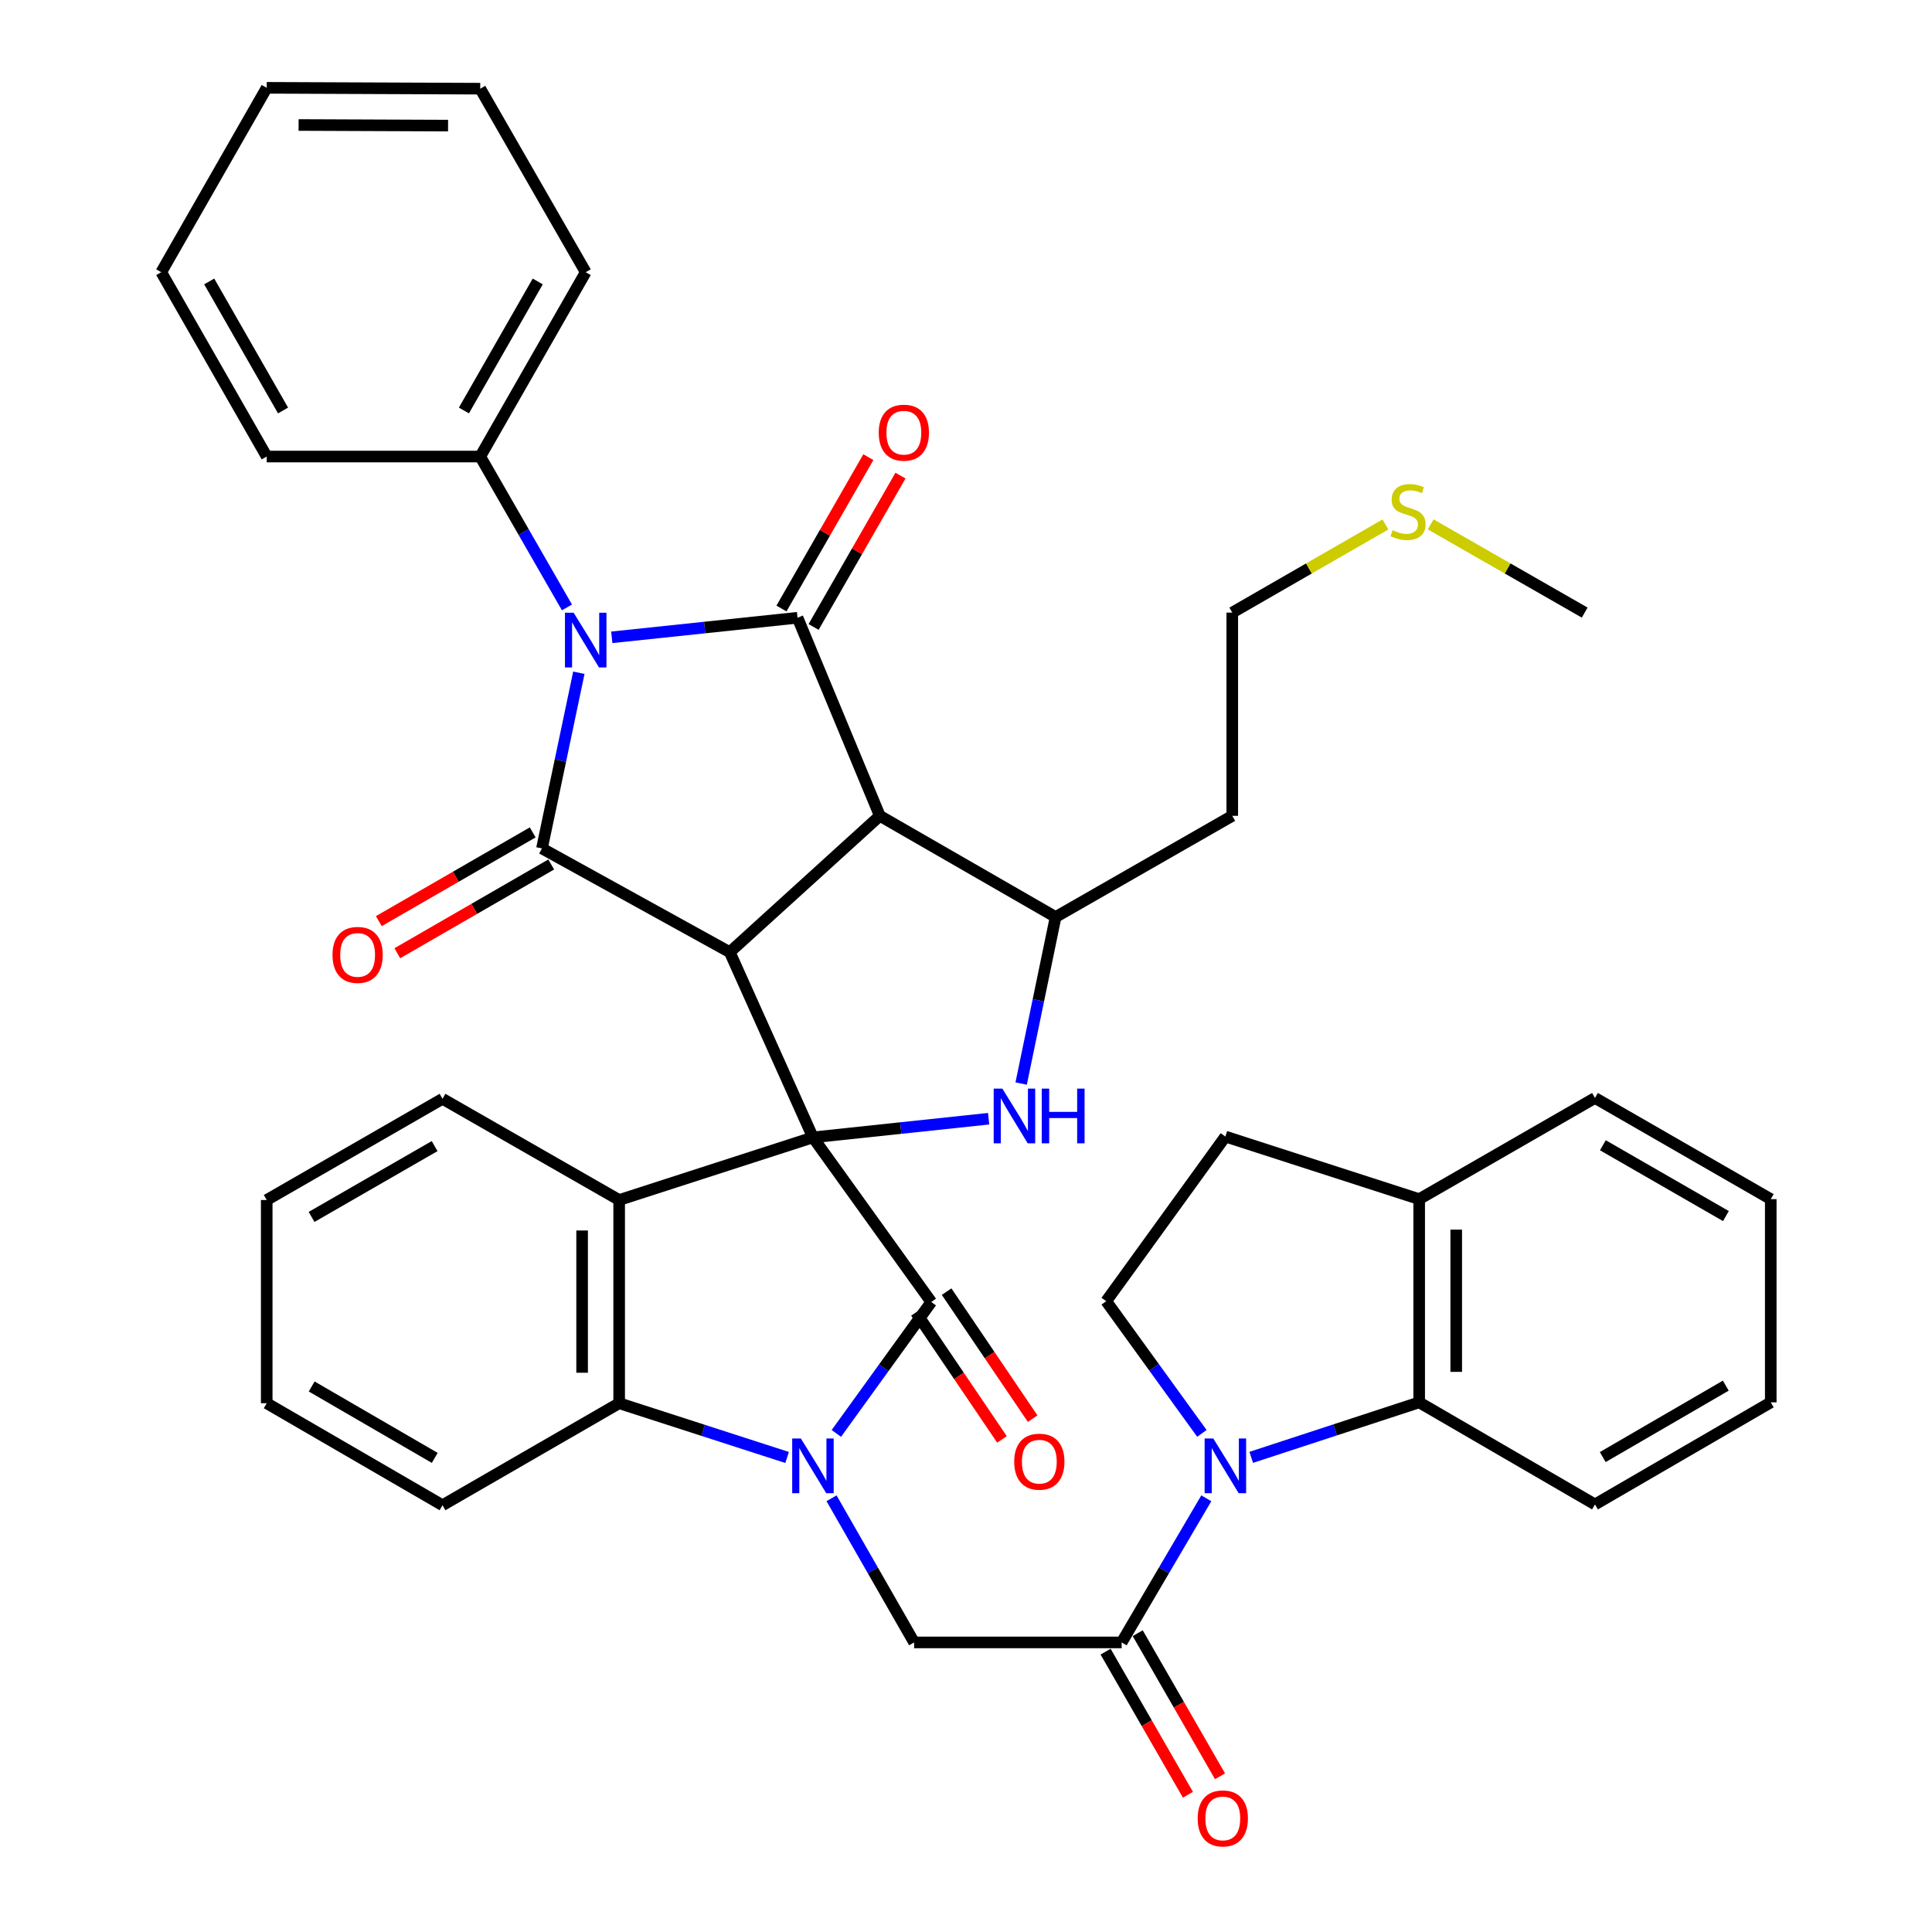 <?xml version='1.0' encoding='iso-8859-1'?>
<svg version='1.1' baseProfile='full'
              xmlns='http://www.w3.org/2000/svg'
                      xmlns:rdkit='http://www.rdkit.org/xml'
                      xmlns:xlink='http://www.w3.org/1999/xlink'
                  xml:space='preserve'
width='1000px' height='1000px' viewBox='0 0 1000 1000'>
<!-- END OF HEADER -->
<rect style='opacity:1.0;fill:#FFFFFF;stroke:none' width='1000' height='1000' x='0' y='0'> </rect>
<path class='bond-0' d='M 420.778,588.706 L 377.732,492.845' style='fill:none;fill-rule:evenodd;stroke:#000000;stroke-width:6px;stroke-linecap:butt;stroke-linejoin:miter;stroke-opacity:1' />
<path class='bond-4' d='M 420.778,588.706 L 482.029,673.925' style='fill:none;fill-rule:evenodd;stroke:#000000;stroke-width:6px;stroke-linecap:butt;stroke-linejoin:miter;stroke-opacity:1' />
<path class='bond-7' d='M 420.778,588.706 L 466.246,583.876' style='fill:none;fill-rule:evenodd;stroke:#000000;stroke-width:6px;stroke-linecap:butt;stroke-linejoin:miter;stroke-opacity:1' />
<path class='bond-7' d='M 466.246,583.876 L 511.714,579.047' style='fill:none;fill-rule:evenodd;stroke:#0000FF;stroke-width:6px;stroke-linecap:butt;stroke-linejoin:miter;stroke-opacity:1' />
<path class='bond-8' d='M 420.778,588.706 L 320.475,621.121' style='fill:none;fill-rule:evenodd;stroke:#000000;stroke-width:6px;stroke-linecap:butt;stroke-linejoin:miter;stroke-opacity:1' />
<path class='bond-2' d='M 377.732,492.845 L 455.398,422.273' style='fill:none;fill-rule:evenodd;stroke:#000000;stroke-width:6px;stroke-linecap:butt;stroke-linejoin:miter;stroke-opacity:1' />
<path class='bond-5' d='M 377.732,492.845 L 280.518,439.146' style='fill:none;fill-rule:evenodd;stroke:#000000;stroke-width:6px;stroke-linecap:butt;stroke-linejoin:miter;stroke-opacity:1' />
<path class='bond-1' d='M 299.613,348.216 L 290.065,393.681' style='fill:none;fill-rule:evenodd;stroke:#0000FF;stroke-width:6px;stroke-linecap:butt;stroke-linejoin:miter;stroke-opacity:1' />
<path class='bond-1' d='M 290.065,393.681 L 280.518,439.146' style='fill:none;fill-rule:evenodd;stroke:#000000;stroke-width:6px;stroke-linecap:butt;stroke-linejoin:miter;stroke-opacity:1' />
<path class='bond-16' d='M 293.453,314.402 L 271.012,275.353' style='fill:none;fill-rule:evenodd;stroke:#0000FF;stroke-width:6px;stroke-linecap:butt;stroke-linejoin:miter;stroke-opacity:1' />
<path class='bond-16' d='M 271.012,275.353 L 248.571,236.303' style='fill:none;fill-rule:evenodd;stroke:#000000;stroke-width:6px;stroke-linecap:butt;stroke-linejoin:miter;stroke-opacity:1' />
<path class='bond-42' d='M 316.661,329.878 L 364.73,324.811' style='fill:none;fill-rule:evenodd;stroke:#0000FF;stroke-width:6px;stroke-linecap:butt;stroke-linejoin:miter;stroke-opacity:1' />
<path class='bond-42' d='M 364.73,324.811 L 412.799,319.743' style='fill:none;fill-rule:evenodd;stroke:#000000;stroke-width:6px;stroke-linecap:butt;stroke-linejoin:miter;stroke-opacity:1' />
<path class='bond-6' d='M 455.398,422.273 L 412.799,319.743' style='fill:none;fill-rule:evenodd;stroke:#000000;stroke-width:6px;stroke-linecap:butt;stroke-linejoin:miter;stroke-opacity:1' />
<path class='bond-41' d='M 455.398,422.273 L 546.381,474.651' style='fill:none;fill-rule:evenodd;stroke:#000000;stroke-width:6px;stroke-linecap:butt;stroke-linejoin:miter;stroke-opacity:1' />
<path class='bond-3' d='M 432.897,741.933 L 457.463,707.929' style='fill:none;fill-rule:evenodd;stroke:#0000FF;stroke-width:6px;stroke-linecap:butt;stroke-linejoin:miter;stroke-opacity:1' />
<path class='bond-3' d='M 457.463,707.929 L 482.029,673.925' style='fill:none;fill-rule:evenodd;stroke:#000000;stroke-width:6px;stroke-linecap:butt;stroke-linejoin:miter;stroke-opacity:1' />
<path class='bond-13' d='M 430.399,775.501 L 451.772,812.809' style='fill:none;fill-rule:evenodd;stroke:#0000FF;stroke-width:6px;stroke-linecap:butt;stroke-linejoin:miter;stroke-opacity:1' />
<path class='bond-13' d='M 451.772,812.809 L 473.145,850.116' style='fill:none;fill-rule:evenodd;stroke:#000000;stroke-width:6px;stroke-linecap:butt;stroke-linejoin:miter;stroke-opacity:1' />
<path class='bond-40' d='M 407.403,754.387 L 363.939,740.345' style='fill:none;fill-rule:evenodd;stroke:#0000FF;stroke-width:6px;stroke-linecap:butt;stroke-linejoin:miter;stroke-opacity:1' />
<path class='bond-40' d='M 363.939,740.345 L 320.475,726.303' style='fill:none;fill-rule:evenodd;stroke:#000000;stroke-width:6px;stroke-linecap:butt;stroke-linejoin:miter;stroke-opacity:1' />
<path class='bond-19' d='M 474.092,679.302 L 496.36,712.174' style='fill:none;fill-rule:evenodd;stroke:#000000;stroke-width:6px;stroke-linecap:butt;stroke-linejoin:miter;stroke-opacity:1' />
<path class='bond-19' d='M 496.36,712.174 L 518.628,745.045' style='fill:none;fill-rule:evenodd;stroke:#FF0000;stroke-width:6px;stroke-linecap:butt;stroke-linejoin:miter;stroke-opacity:1' />
<path class='bond-19' d='M 489.967,668.548 L 512.235,701.42' style='fill:none;fill-rule:evenodd;stroke:#000000;stroke-width:6px;stroke-linecap:butt;stroke-linejoin:miter;stroke-opacity:1' />
<path class='bond-19' d='M 512.235,701.42 L 534.503,734.292' style='fill:none;fill-rule:evenodd;stroke:#FF0000;stroke-width:6px;stroke-linecap:butt;stroke-linejoin:miter;stroke-opacity:1' />
<path class='bond-17' d='M 275.728,430.841 L 235.898,453.813' style='fill:none;fill-rule:evenodd;stroke:#000000;stroke-width:6px;stroke-linecap:butt;stroke-linejoin:miter;stroke-opacity:1' />
<path class='bond-17' d='M 235.898,453.813 L 196.068,476.786' style='fill:none;fill-rule:evenodd;stroke:#FF0000;stroke-width:6px;stroke-linecap:butt;stroke-linejoin:miter;stroke-opacity:1' />
<path class='bond-17' d='M 285.308,447.451 L 245.478,470.423' style='fill:none;fill-rule:evenodd;stroke:#000000;stroke-width:6px;stroke-linecap:butt;stroke-linejoin:miter;stroke-opacity:1' />
<path class='bond-17' d='M 245.478,470.423 L 205.648,493.395' style='fill:none;fill-rule:evenodd;stroke:#FF0000;stroke-width:6px;stroke-linecap:butt;stroke-linejoin:miter;stroke-opacity:1' />
<path class='bond-18' d='M 421.114,324.516 L 443.6,285.342' style='fill:none;fill-rule:evenodd;stroke:#000000;stroke-width:6px;stroke-linecap:butt;stroke-linejoin:miter;stroke-opacity:1' />
<path class='bond-18' d='M 443.6,285.342 L 466.086,246.168' style='fill:none;fill-rule:evenodd;stroke:#FF0000;stroke-width:6px;stroke-linecap:butt;stroke-linejoin:miter;stroke-opacity:1' />
<path class='bond-18' d='M 404.485,314.971 L 426.971,275.797' style='fill:none;fill-rule:evenodd;stroke:#000000;stroke-width:6px;stroke-linecap:butt;stroke-linejoin:miter;stroke-opacity:1' />
<path class='bond-18' d='M 426.971,275.797 L 449.456,236.623' style='fill:none;fill-rule:evenodd;stroke:#FF0000;stroke-width:6px;stroke-linecap:butt;stroke-linejoin:miter;stroke-opacity:1' />
<path class='bond-11' d='M 528.549,560.839 L 537.465,517.745' style='fill:none;fill-rule:evenodd;stroke:#0000FF;stroke-width:6px;stroke-linecap:butt;stroke-linejoin:miter;stroke-opacity:1' />
<path class='bond-11' d='M 537.465,517.745 L 546.381,474.651' style='fill:none;fill-rule:evenodd;stroke:#000000;stroke-width:6px;stroke-linecap:butt;stroke-linejoin:miter;stroke-opacity:1' />
<path class='bond-10' d='M 320.475,621.121 L 320.475,726.303' style='fill:none;fill-rule:evenodd;stroke:#000000;stroke-width:6px;stroke-linecap:butt;stroke-linejoin:miter;stroke-opacity:1' />
<path class='bond-10' d='M 301.301,636.899 L 301.301,710.526' style='fill:none;fill-rule:evenodd;stroke:#000000;stroke-width:6px;stroke-linecap:butt;stroke-linejoin:miter;stroke-opacity:1' />
<path class='bond-24' d='M 320.475,621.121 L 229.045,568.743' style='fill:none;fill-rule:evenodd;stroke:#000000;stroke-width:6px;stroke-linecap:butt;stroke-linejoin:miter;stroke-opacity:1' />
<path class='bond-9' d='M 624.379,775.518 L 602.472,812.817' style='fill:none;fill-rule:evenodd;stroke:#0000FF;stroke-width:6px;stroke-linecap:butt;stroke-linejoin:miter;stroke-opacity:1' />
<path class='bond-9' d='M 602.472,812.817 L 580.564,850.116' style='fill:none;fill-rule:evenodd;stroke:#000000;stroke-width:6px;stroke-linecap:butt;stroke-linejoin:miter;stroke-opacity:1' />
<path class='bond-14' d='M 647.631,754.326 L 691.099,740.091' style='fill:none;fill-rule:evenodd;stroke:#0000FF;stroke-width:6px;stroke-linecap:butt;stroke-linejoin:miter;stroke-opacity:1' />
<path class='bond-14' d='M 691.099,740.091 L 734.566,725.856' style='fill:none;fill-rule:evenodd;stroke:#000000;stroke-width:6px;stroke-linecap:butt;stroke-linejoin:miter;stroke-opacity:1' />
<path class='bond-15' d='M 622.101,741.918 L 597.338,707.703' style='fill:none;fill-rule:evenodd;stroke:#0000FF;stroke-width:6px;stroke-linecap:butt;stroke-linejoin:miter;stroke-opacity:1' />
<path class='bond-15' d='M 597.338,707.703 L 572.575,673.488' style='fill:none;fill-rule:evenodd;stroke:#000000;stroke-width:6px;stroke-linecap:butt;stroke-linejoin:miter;stroke-opacity:1' />
<path class='bond-26' d='M 320.475,726.303 L 229.045,779.107' style='fill:none;fill-rule:evenodd;stroke:#000000;stroke-width:6px;stroke-linecap:butt;stroke-linejoin:miter;stroke-opacity:1' />
<path class='bond-23' d='M 546.381,474.651 L 637.821,422.273' style='fill:none;fill-rule:evenodd;stroke:#000000;stroke-width:6px;stroke-linecap:butt;stroke-linejoin:miter;stroke-opacity:1' />
<path class='bond-12' d='M 580.564,850.116 L 473.145,850.116' style='fill:none;fill-rule:evenodd;stroke:#000000;stroke-width:6px;stroke-linecap:butt;stroke-linejoin:miter;stroke-opacity:1' />
<path class='bond-21' d='M 572.254,854.897 L 593.558,891.931' style='fill:none;fill-rule:evenodd;stroke:#000000;stroke-width:6px;stroke-linecap:butt;stroke-linejoin:miter;stroke-opacity:1' />
<path class='bond-21' d='M 593.558,891.931 L 614.863,928.966' style='fill:none;fill-rule:evenodd;stroke:#FF0000;stroke-width:6px;stroke-linecap:butt;stroke-linejoin:miter;stroke-opacity:1' />
<path class='bond-21' d='M 588.874,845.335 L 610.179,882.37' style='fill:none;fill-rule:evenodd;stroke:#000000;stroke-width:6px;stroke-linecap:butt;stroke-linejoin:miter;stroke-opacity:1' />
<path class='bond-21' d='M 610.179,882.37 L 631.483,919.405' style='fill:none;fill-rule:evenodd;stroke:#FF0000;stroke-width:6px;stroke-linecap:butt;stroke-linejoin:miter;stroke-opacity:1' />
<path class='bond-20' d='M 734.566,725.856 L 734.566,620.674' style='fill:none;fill-rule:evenodd;stroke:#000000;stroke-width:6px;stroke-linecap:butt;stroke-linejoin:miter;stroke-opacity:1' />
<path class='bond-20' d='M 753.74,710.078 L 753.74,636.451' style='fill:none;fill-rule:evenodd;stroke:#000000;stroke-width:6px;stroke-linecap:butt;stroke-linejoin:miter;stroke-opacity:1' />
<path class='bond-27' d='M 734.566,725.856 L 825.559,778.692' style='fill:none;fill-rule:evenodd;stroke:#000000;stroke-width:6px;stroke-linecap:butt;stroke-linejoin:miter;stroke-opacity:1' />
<path class='bond-22' d='M 572.575,673.488 L 634.252,588.28' style='fill:none;fill-rule:evenodd;stroke:#000000;stroke-width:6px;stroke-linecap:butt;stroke-linejoin:miter;stroke-opacity:1' />
<path class='bond-29' d='M 248.571,236.303 L 303.165,140.889' style='fill:none;fill-rule:evenodd;stroke:#000000;stroke-width:6px;stroke-linecap:butt;stroke-linejoin:miter;stroke-opacity:1' />
<path class='bond-29' d='M 240.118,212.468 L 278.333,145.679' style='fill:none;fill-rule:evenodd;stroke:#000000;stroke-width:6px;stroke-linecap:butt;stroke-linejoin:miter;stroke-opacity:1' />
<path class='bond-30' d='M 248.571,236.303 L 138.053,236.303' style='fill:none;fill-rule:evenodd;stroke:#000000;stroke-width:6px;stroke-linecap:butt;stroke-linejoin:miter;stroke-opacity:1' />
<path class='bond-31' d='M 734.566,620.674 L 825.559,568.307' style='fill:none;fill-rule:evenodd;stroke:#000000;stroke-width:6px;stroke-linecap:butt;stroke-linejoin:miter;stroke-opacity:1' />
<path class='bond-44' d='M 734.566,620.674 L 634.252,588.28' style='fill:none;fill-rule:evenodd;stroke:#000000;stroke-width:6px;stroke-linecap:butt;stroke-linejoin:miter;stroke-opacity:1' />
<path class='bond-28' d='M 637.821,422.273 L 637.821,317.08' style='fill:none;fill-rule:evenodd;stroke:#000000;stroke-width:6px;stroke-linecap:butt;stroke-linejoin:miter;stroke-opacity:1' />
<path class='bond-33' d='M 229.045,568.743 L 138.053,621.121' style='fill:none;fill-rule:evenodd;stroke:#000000;stroke-width:6px;stroke-linecap:butt;stroke-linejoin:miter;stroke-opacity:1' />
<path class='bond-33' d='M 224.962,593.218 L 161.267,629.882' style='fill:none;fill-rule:evenodd;stroke:#000000;stroke-width:6px;stroke-linecap:butt;stroke-linejoin:miter;stroke-opacity:1' />
<path class='bond-25' d='M 717.099,271.45 L 677.46,294.265' style='fill:none;fill-rule:evenodd;stroke:#CCCC00;stroke-width:6px;stroke-linecap:butt;stroke-linejoin:miter;stroke-opacity:1' />
<path class='bond-25' d='M 677.46,294.265 L 637.821,317.08' style='fill:none;fill-rule:evenodd;stroke:#000000;stroke-width:6px;stroke-linecap:butt;stroke-linejoin:miter;stroke-opacity:1' />
<path class='bond-32' d='M 740.517,271.422 L 780.375,294.251' style='fill:none;fill-rule:evenodd;stroke:#CCCC00;stroke-width:6px;stroke-linecap:butt;stroke-linejoin:miter;stroke-opacity:1' />
<path class='bond-32' d='M 780.375,294.251 L 820.233,317.08' style='fill:none;fill-rule:evenodd;stroke:#000000;stroke-width:6px;stroke-linecap:butt;stroke-linejoin:miter;stroke-opacity:1' />
<path class='bond-43' d='M 229.045,779.107 L 138.053,726.303' style='fill:none;fill-rule:evenodd;stroke:#000000;stroke-width:6px;stroke-linecap:butt;stroke-linejoin:miter;stroke-opacity:1' />
<path class='bond-43' d='M 225.02,754.602 L 161.325,717.64' style='fill:none;fill-rule:evenodd;stroke:#000000;stroke-width:6px;stroke-linecap:butt;stroke-linejoin:miter;stroke-opacity:1' />
<path class='bond-35' d='M 825.559,778.692 L 916.541,725.856' style='fill:none;fill-rule:evenodd;stroke:#000000;stroke-width:6px;stroke-linecap:butt;stroke-linejoin:miter;stroke-opacity:1' />
<path class='bond-35' d='M 829.577,754.185 L 893.265,717.2' style='fill:none;fill-rule:evenodd;stroke:#000000;stroke-width:6px;stroke-linecap:butt;stroke-linejoin:miter;stroke-opacity:1' />
<path class='bond-37' d='M 303.165,140.889 L 248.571,45.902' style='fill:none;fill-rule:evenodd;stroke:#000000;stroke-width:6px;stroke-linecap:butt;stroke-linejoin:miter;stroke-opacity:1' />
<path class='bond-38' d='M 138.053,236.303 L 83.459,140.889' style='fill:none;fill-rule:evenodd;stroke:#000000;stroke-width:6px;stroke-linecap:butt;stroke-linejoin:miter;stroke-opacity:1' />
<path class='bond-38' d='M 146.506,212.468 L 108.291,145.679' style='fill:none;fill-rule:evenodd;stroke:#000000;stroke-width:6px;stroke-linecap:butt;stroke-linejoin:miter;stroke-opacity:1' />
<path class='bond-46' d='M 825.559,568.307 L 916.541,620.674' style='fill:none;fill-rule:evenodd;stroke:#000000;stroke-width:6px;stroke-linecap:butt;stroke-linejoin:miter;stroke-opacity:1' />
<path class='bond-46' d='M 829.641,592.78 L 893.329,629.437' style='fill:none;fill-rule:evenodd;stroke:#000000;stroke-width:6px;stroke-linecap:butt;stroke-linejoin:miter;stroke-opacity:1' />
<path class='bond-34' d='M 138.053,621.121 L 138.053,726.303' style='fill:none;fill-rule:evenodd;stroke:#000000;stroke-width:6px;stroke-linecap:butt;stroke-linejoin:miter;stroke-opacity:1' />
<path class='bond-36' d='M 916.541,725.856 L 916.541,620.674' style='fill:none;fill-rule:evenodd;stroke:#000000;stroke-width:6px;stroke-linecap:butt;stroke-linejoin:miter;stroke-opacity:1' />
<path class='bond-45' d='M 248.571,45.902 L 138.053,45.455' style='fill:none;fill-rule:evenodd;stroke:#000000;stroke-width:6px;stroke-linecap:butt;stroke-linejoin:miter;stroke-opacity:1' />
<path class='bond-45' d='M 231.916,65.009 L 154.553,64.696' style='fill:none;fill-rule:evenodd;stroke:#000000;stroke-width:6px;stroke-linecap:butt;stroke-linejoin:miter;stroke-opacity:1' />
<path class='bond-39' d='M 83.459,140.889 L 138.053,45.455' style='fill:none;fill-rule:evenodd;stroke:#000000;stroke-width:6px;stroke-linecap:butt;stroke-linejoin:miter;stroke-opacity:1' />
<path  class='atom-2' d='M 296.905 317.141
L 306.185 332.141
Q 307.105 333.621, 308.585 336.301
Q 310.065 338.981, 310.145 339.141
L 310.145 317.141
L 313.905 317.141
L 313.905 345.461
L 310.025 345.461
L 300.065 329.061
Q 298.905 327.141, 297.665 324.941
Q 296.465 322.741, 296.105 322.061
L 296.105 345.461
L 292.425 345.461
L 292.425 317.141
L 296.905 317.141
' fill='#0000FF'/>
<path  class='atom-4' d='M 414.518 744.548
L 423.798 759.548
Q 424.718 761.028, 426.198 763.708
Q 427.678 766.388, 427.758 766.548
L 427.758 744.548
L 431.518 744.548
L 431.518 772.868
L 427.638 772.868
L 417.678 756.468
Q 416.518 754.548, 415.278 752.348
Q 414.078 750.148, 413.718 749.468
L 413.718 772.868
L 410.038 772.868
L 410.038 744.548
L 414.518 744.548
' fill='#0000FF'/>
<path  class='atom-8' d='M 518.816 563.467
L 528.096 578.467
Q 529.016 579.947, 530.496 582.627
Q 531.976 585.307, 532.056 585.467
L 532.056 563.467
L 535.816 563.467
L 535.816 591.787
L 531.936 591.787
L 521.976 575.387
Q 520.816 573.467, 519.576 571.267
Q 518.376 569.067, 518.016 568.387
L 518.016 591.787
L 514.336 591.787
L 514.336 563.467
L 518.816 563.467
' fill='#0000FF'/>
<path  class='atom-8' d='M 539.216 563.467
L 543.056 563.467
L 543.056 575.507
L 557.536 575.507
L 557.536 563.467
L 561.376 563.467
L 561.376 591.787
L 557.536 591.787
L 557.536 578.707
L 543.056 578.707
L 543.056 591.787
L 539.216 591.787
L 539.216 563.467
' fill='#0000FF'/>
<path  class='atom-10' d='M 627.992 744.548
L 637.272 759.548
Q 638.192 761.028, 639.672 763.708
Q 641.152 766.388, 641.232 766.548
L 641.232 744.548
L 644.992 744.548
L 644.992 772.868
L 641.112 772.868
L 631.152 756.468
Q 629.992 754.548, 628.752 752.348
Q 627.552 750.148, 627.192 749.468
L 627.192 772.868
L 623.512 772.868
L 623.512 744.548
L 627.992 744.548
' fill='#0000FF'/>
<path  class='atom-18' d='M 172.104 494.256
Q 172.104 487.456, 175.464 483.656
Q 178.824 479.856, 185.104 479.856
Q 191.384 479.856, 194.744 483.656
Q 198.104 487.456, 198.104 494.256
Q 198.104 501.136, 194.704 505.056
Q 191.304 508.936, 185.104 508.936
Q 178.864 508.936, 175.464 505.056
Q 172.104 501.176, 172.104 494.256
M 185.104 505.736
Q 189.424 505.736, 191.744 502.856
Q 194.104 499.936, 194.104 494.256
Q 194.104 488.696, 191.744 485.896
Q 189.424 483.056, 185.104 483.056
Q 180.784 483.056, 178.424 485.856
Q 176.104 488.656, 176.104 494.256
Q 176.104 499.976, 178.424 502.856
Q 180.784 505.736, 185.104 505.736
' fill='#FF0000'/>
<path  class='atom-19' d='M 454.83 223.952
Q 454.83 217.152, 458.19 213.352
Q 461.55 209.552, 467.83 209.552
Q 474.11 209.552, 477.47 213.352
Q 480.83 217.152, 480.83 223.952
Q 480.83 230.832, 477.43 234.752
Q 474.03 238.632, 467.83 238.632
Q 461.59 238.632, 458.19 234.752
Q 454.83 230.872, 454.83 223.952
M 467.83 235.432
Q 472.15 235.432, 474.47 232.552
Q 476.83 229.632, 476.83 223.952
Q 476.83 218.392, 474.47 215.592
Q 472.15 212.752, 467.83 212.752
Q 463.51 212.752, 461.15 215.552
Q 458.83 218.352, 458.83 223.952
Q 458.83 229.672, 461.15 232.552
Q 463.51 235.432, 467.83 235.432
' fill='#FF0000'/>
<path  class='atom-20' d='M 524.955 756.561
Q 524.955 749.761, 528.315 745.961
Q 531.675 742.161, 537.955 742.161
Q 544.235 742.161, 547.595 745.961
Q 550.955 749.761, 550.955 756.561
Q 550.955 763.441, 547.555 767.361
Q 544.155 771.241, 537.955 771.241
Q 531.715 771.241, 528.315 767.361
Q 524.955 763.481, 524.955 756.561
M 537.955 768.041
Q 542.275 768.041, 544.595 765.161
Q 546.955 762.241, 546.955 756.561
Q 546.955 751.001, 544.595 748.201
Q 542.275 745.361, 537.955 745.361
Q 533.635 745.361, 531.275 748.161
Q 528.955 750.961, 528.955 756.561
Q 528.955 762.281, 531.275 765.161
Q 533.635 768.041, 537.955 768.041
' fill='#FF0000'/>
<path  class='atom-22' d='M 619.921 941.21
Q 619.921 934.41, 623.281 930.61
Q 626.641 926.81, 632.921 926.81
Q 639.201 926.81, 642.561 930.61
Q 645.921 934.41, 645.921 941.21
Q 645.921 948.09, 642.521 952.01
Q 639.121 955.89, 632.921 955.89
Q 626.681 955.89, 623.281 952.01
Q 619.921 948.13, 619.921 941.21
M 632.921 952.69
Q 637.241 952.69, 639.561 949.81
Q 641.921 946.89, 641.921 941.21
Q 641.921 935.65, 639.561 932.85
Q 637.241 930.01, 632.921 930.01
Q 628.601 930.01, 626.241 932.81
Q 623.921 935.61, 623.921 941.21
Q 623.921 946.93, 626.241 949.81
Q 628.601 952.69, 632.921 952.69
' fill='#FF0000'/>
<path  class='atom-26' d='M 720.803 274.433
Q 721.123 274.553, 722.443 275.113
Q 723.763 275.673, 725.203 276.033
Q 726.683 276.353, 728.123 276.353
Q 730.803 276.353, 732.363 275.073
Q 733.923 273.753, 733.923 271.473
Q 733.923 269.913, 733.123 268.953
Q 732.363 267.993, 731.163 267.473
Q 729.963 266.953, 727.963 266.353
Q 725.443 265.593, 723.923 264.873
Q 722.443 264.153, 721.363 262.633
Q 720.323 261.113, 720.323 258.553
Q 720.323 254.993, 722.723 252.793
Q 725.163 250.593, 729.963 250.593
Q 733.243 250.593, 736.963 252.153
L 736.043 255.233
Q 732.643 253.833, 730.083 253.833
Q 727.323 253.833, 725.803 254.993
Q 724.283 256.113, 724.323 258.073
Q 724.323 259.593, 725.083 260.513
Q 725.883 261.433, 727.003 261.953
Q 728.163 262.473, 730.083 263.073
Q 732.643 263.873, 734.163 264.673
Q 735.683 265.473, 736.763 267.113
Q 737.883 268.713, 737.883 271.473
Q 737.883 275.393, 735.243 277.513
Q 732.643 279.593, 728.283 279.593
Q 725.763 279.593, 723.843 279.033
Q 721.963 278.513, 719.723 277.593
L 720.803 274.433
' fill='#CCCC00'/>
</svg>

